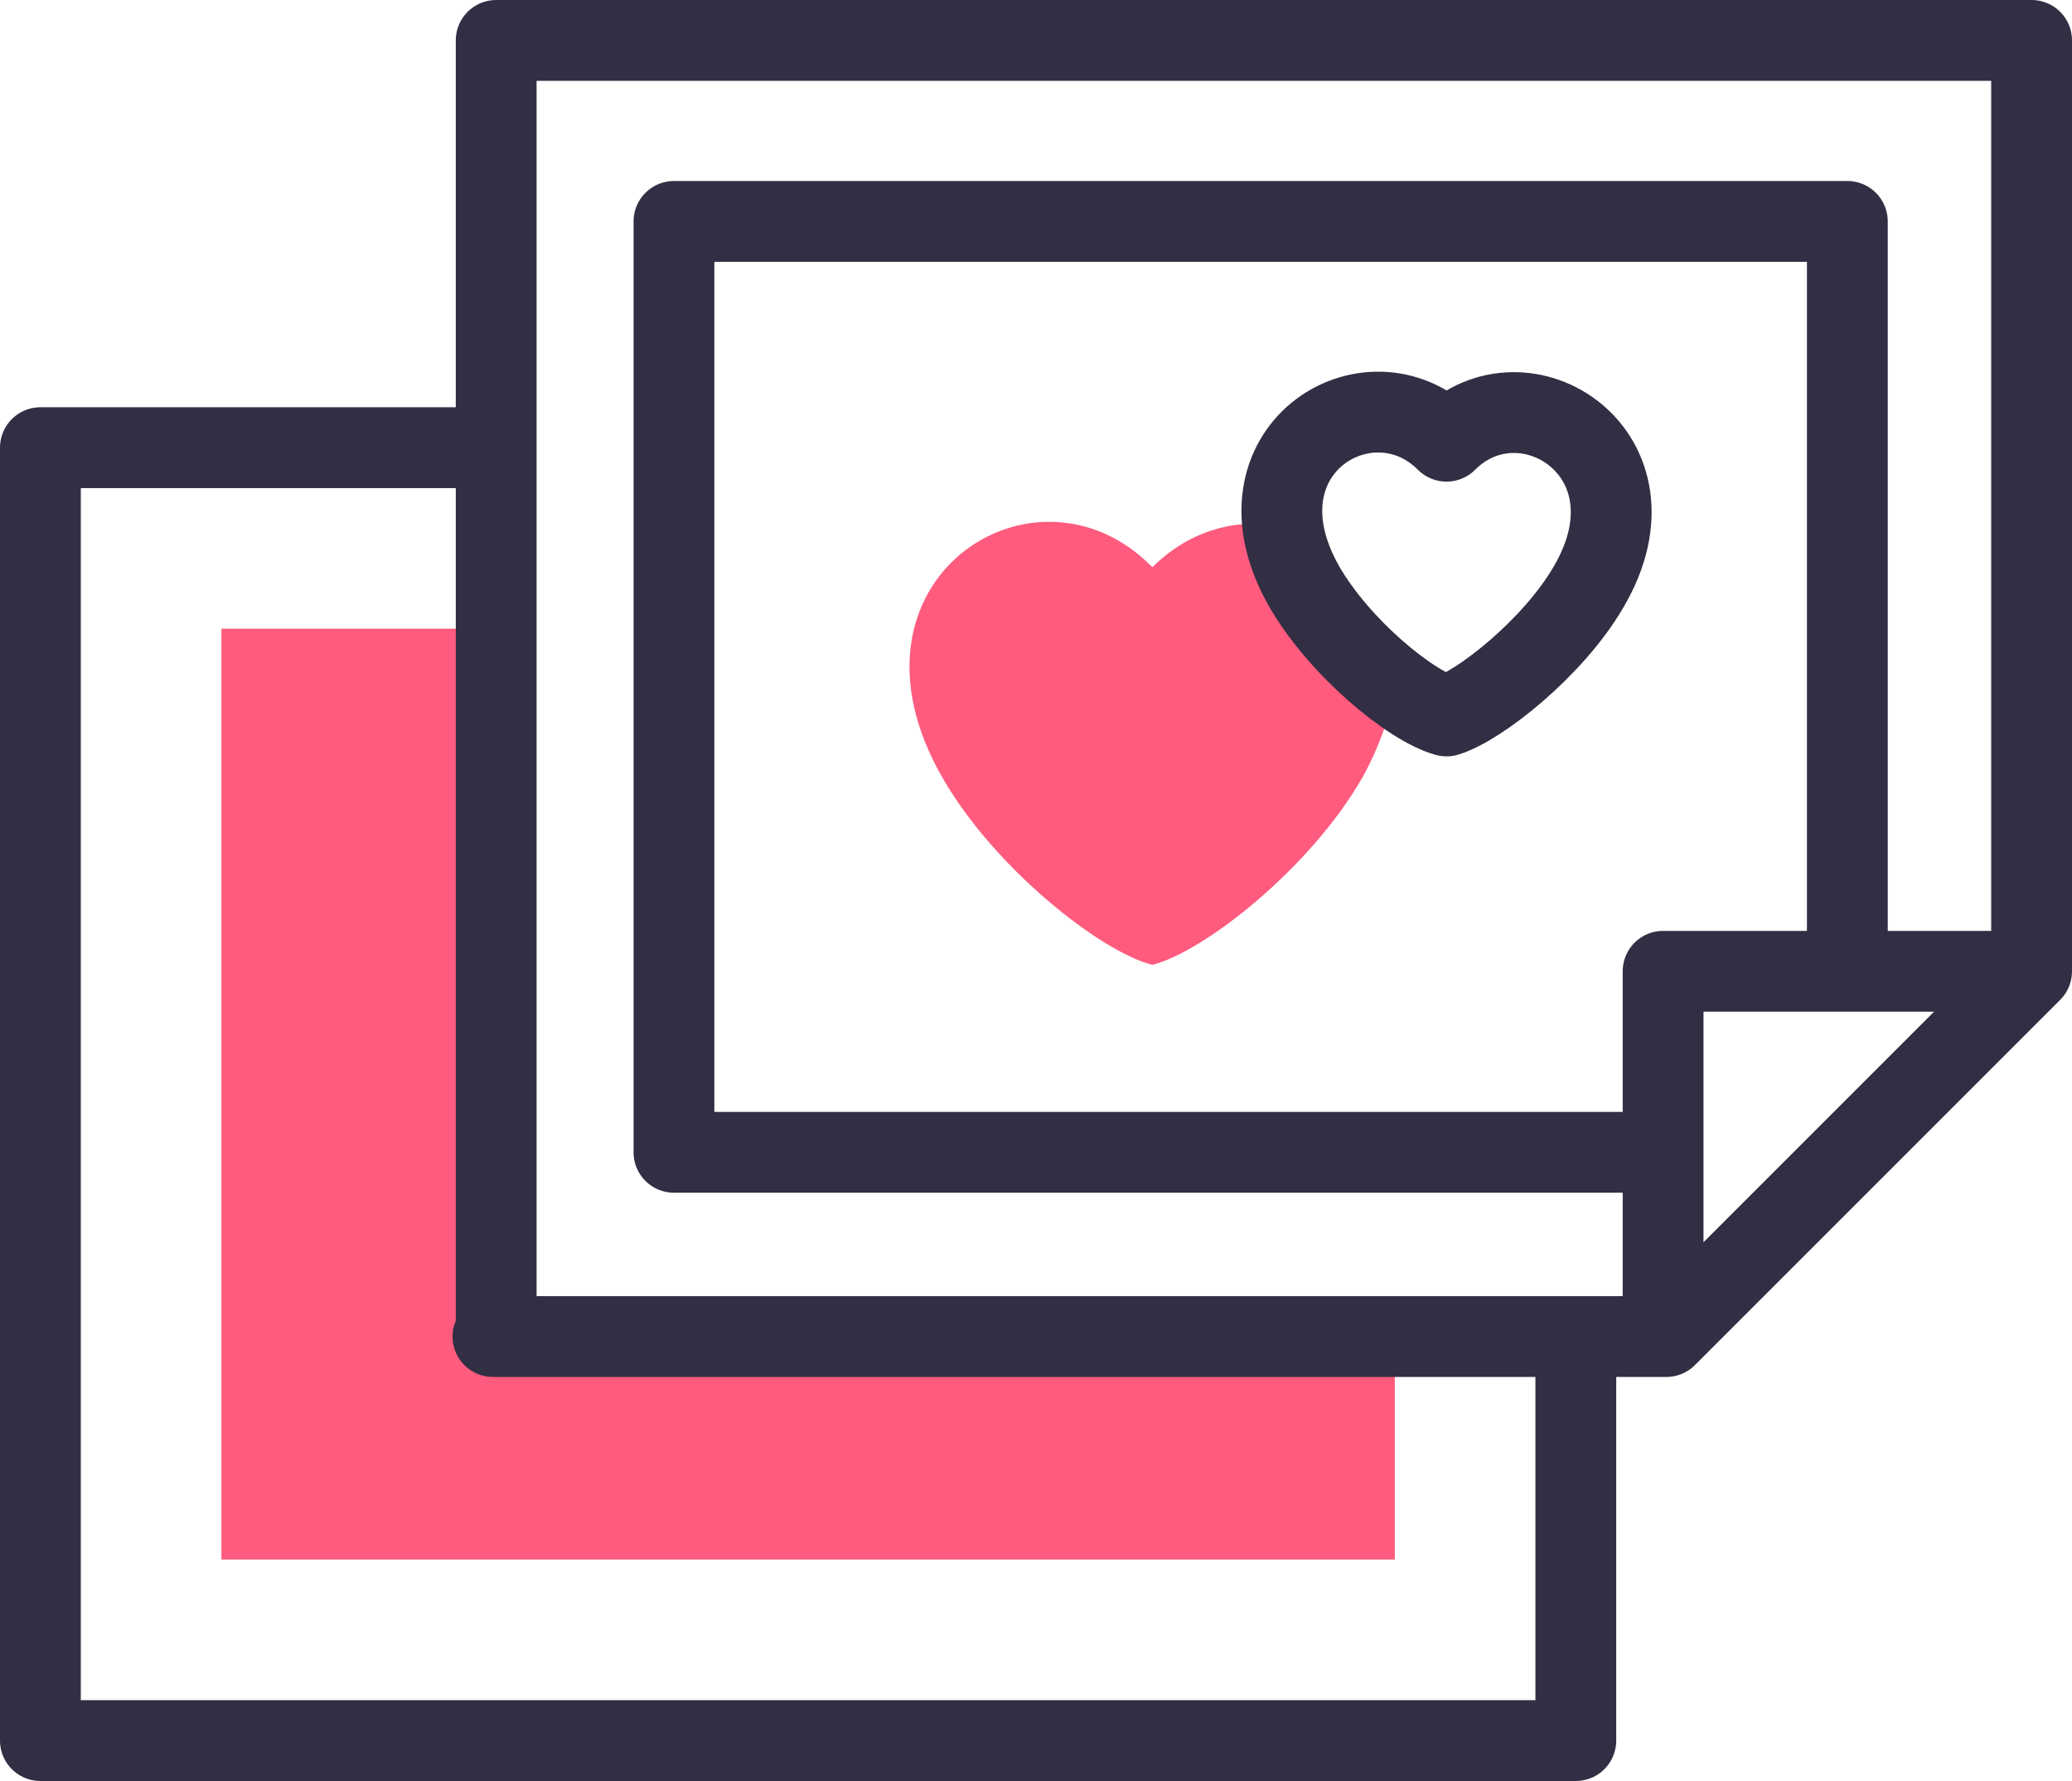 <?xml version="1.0" encoding="UTF-8"?><svg id="Layer_2" xmlns="http://www.w3.org/2000/svg" viewBox="0 0 64.1 55.1"><defs><style>.cls-1{fill:none;stroke:#322e43;stroke-linecap:round;stroke-linejoin:round;stroke-width:2.5px;}.cls-2{fill:#fe5b7e;fill-rule:evenodd;}</style></defs><g id="Layer_1-2"><path class="cls-2" d="M15.25,41.35v-21.9H6.85v28.8h36.3v-6.9H15.25ZM29.15,24.05c1.6,2.8,4.9,5.4,6.5,5.8,1.6-.4,4.9-3,6.5-5.8.5-.9.8-1.8,1-2.6v-.1c-1-.8-2.2-1.9-2.9-3.1-.4-.7-.6-1.4-.7-2h-.1c-1.3-.2-2.7.2-3.8,1.3-3.6-3.7-10,.4-6.5,6.5Z"/><path class="cls-1" d="M15.25,41.35h36.3l11.3-11.3V1.25H15.35v40.1h-.1Z"/><path class="cls-1" d="M50.85,35.65h-30V6.85h36.3v22.5"/><path class="cls-1" d="M62.05,30.05h-10.6v10.6M48.75,41.95v11.9H1.25V13.85h13.4M49.15,18.15c2.4-4.1-2-6.9-4.4-4.5-2.4-2.4-6.8.3-4.4,4.5,1.1,1.9,3.3,3.7,4.4,4,1-.3,3.3-2.1,4.4-4Z"/></g></svg>